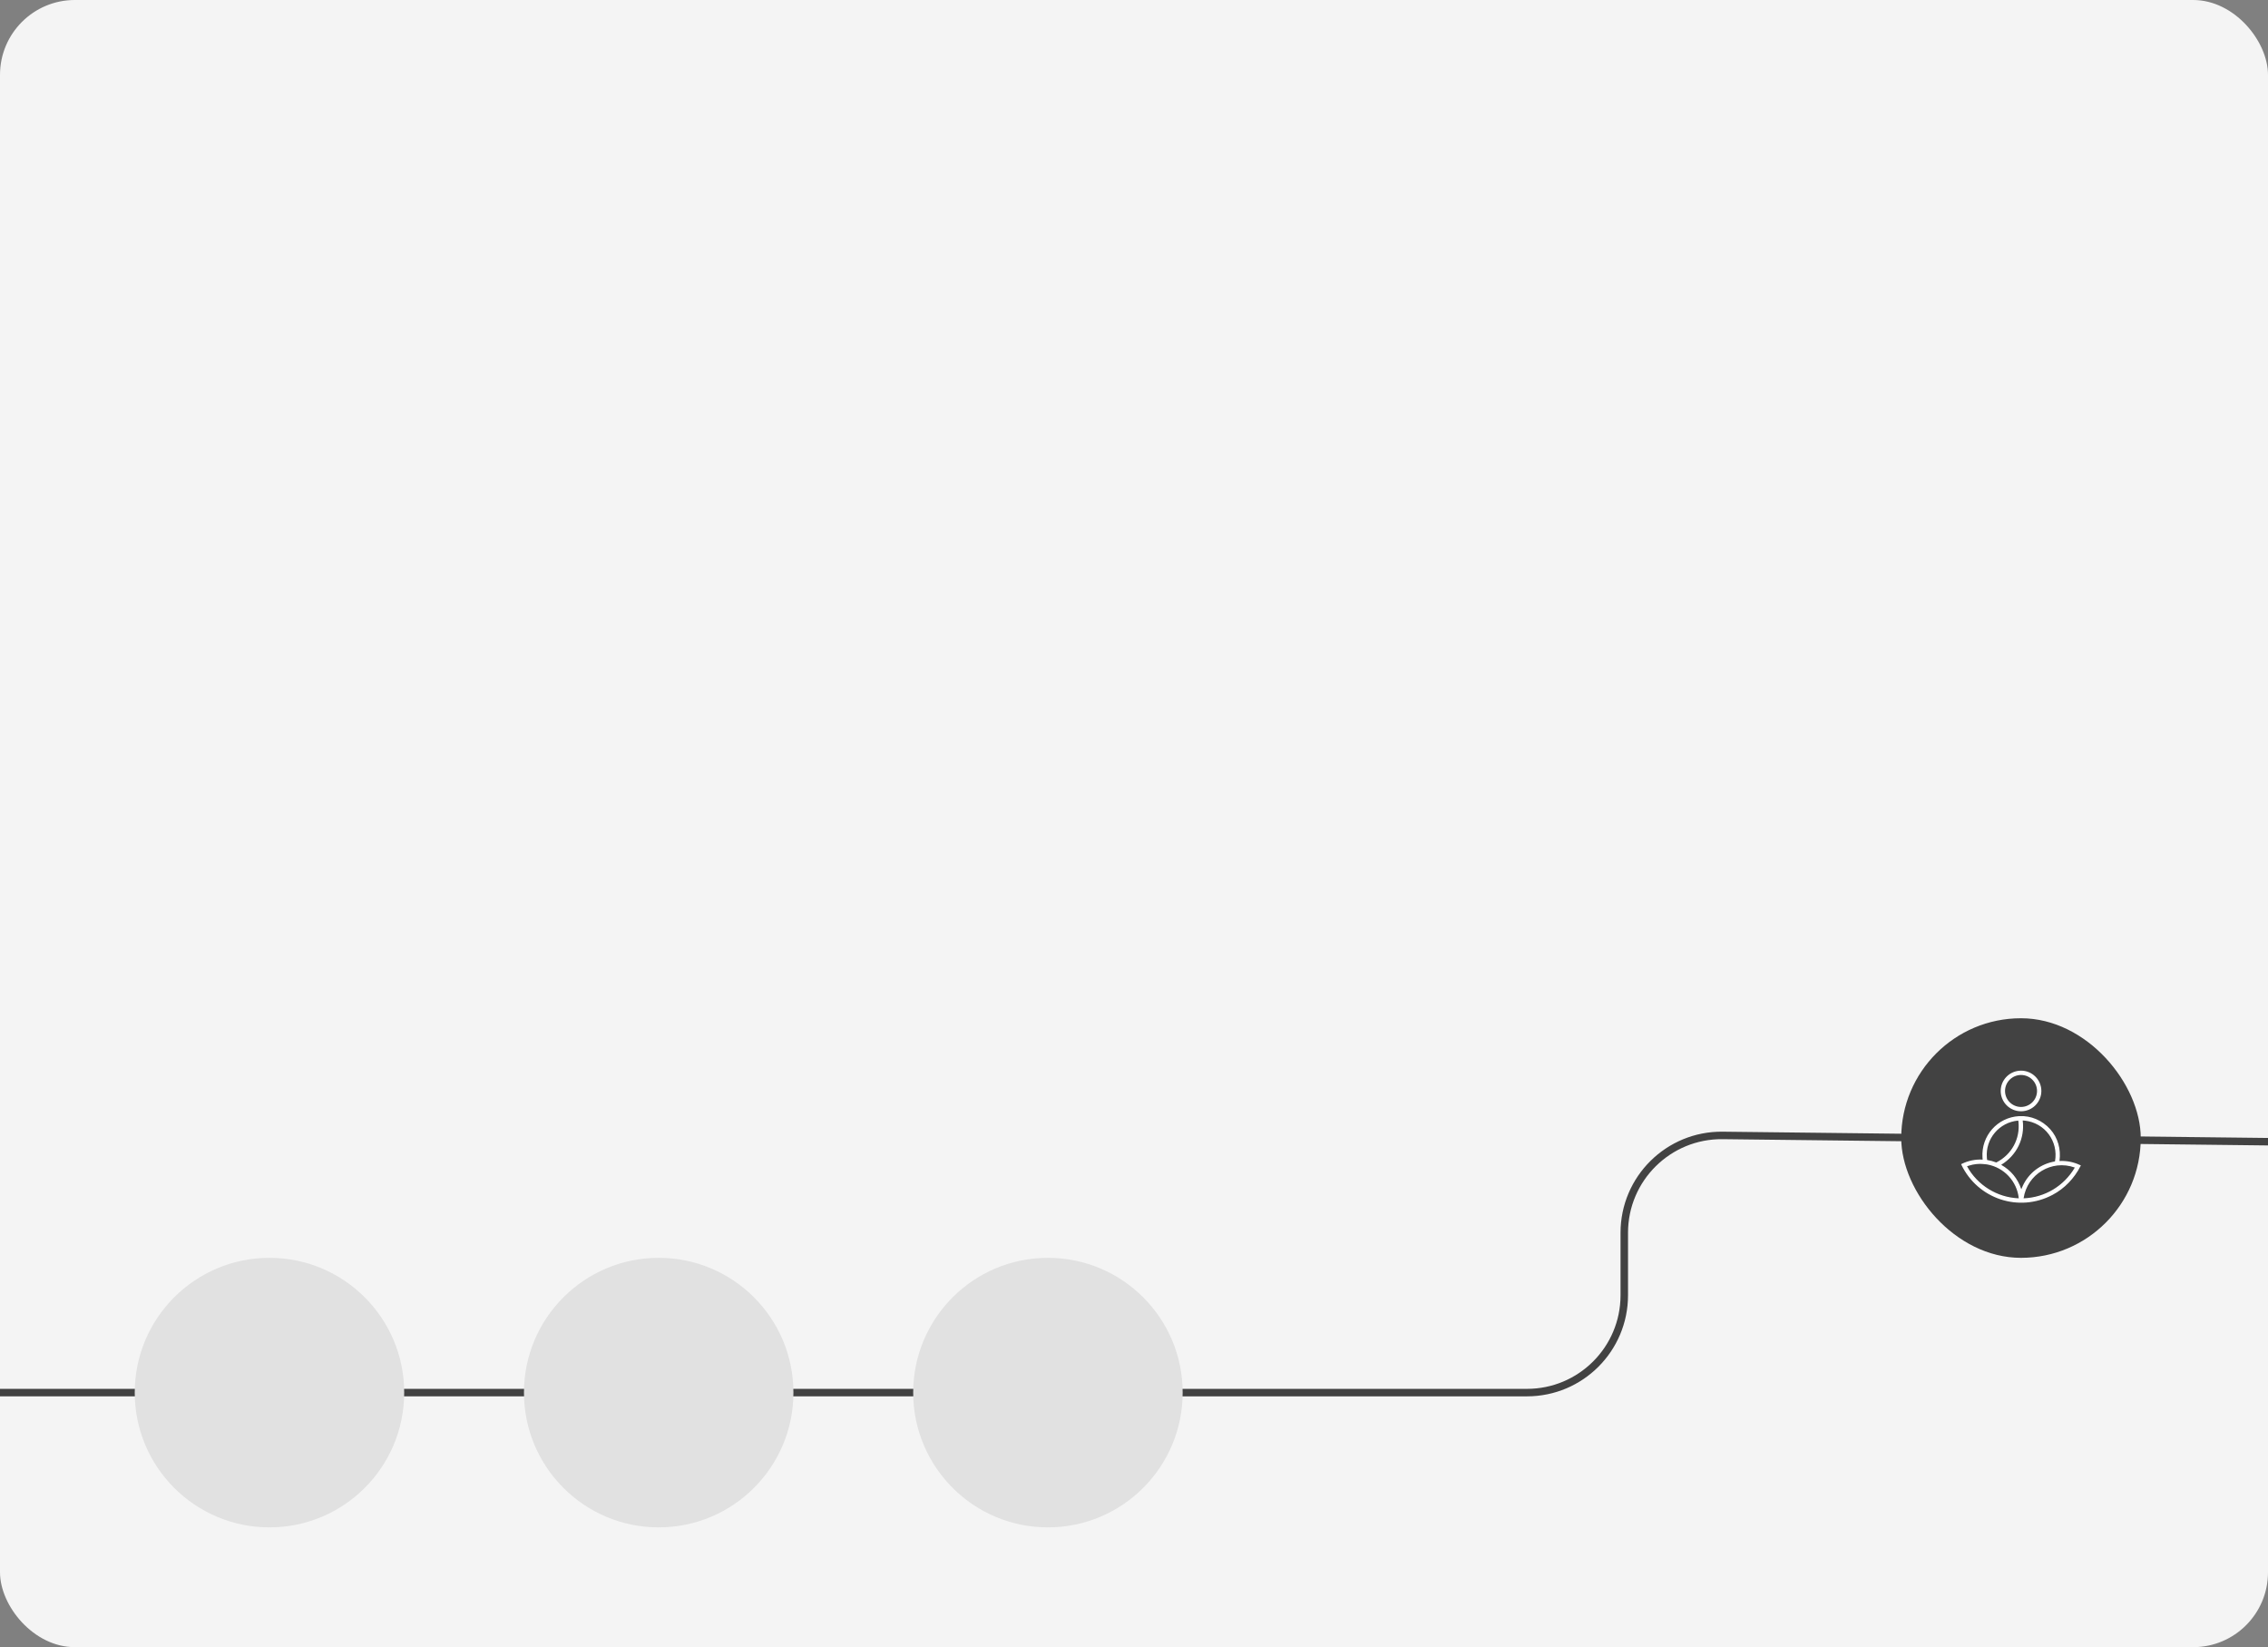 <?xml version="1.0" encoding="UTF-8"?> <svg xmlns="http://www.w3.org/2000/svg" width="303" height="220" viewBox="0 0 303 220" fill="none"><rect x="0" y="0" width="303" height="220" fill="#808080" stroke="none"/><g clip-path="url(#clip0_27_1038)"><rect width="303" height="220" rx="10" fill="#F4F4F4"></rect><path d="M-0.5 186H152" stroke="#424242"></path><path d="M140 186H204C211.18 186 217 180.18 217 173V164.65C217 157.412 222.912 151.568 230.149 151.651L304 152.5" stroke="#424242"></path><circle cx="36" cy="186" r="18" fill="#E1E1E1"></circle><rect x="254" y="136" width="32" height="32" rx="16" fill="#424242"></rect><path d="M265.134 155.309C264.063 155.251 263.468 155.355 262.413 155.706C264.214 158.498 265.711 159.684 269.981 160.553C275.008 159.405 275.947 158.359 277.642 155.966C276.732 155.801 276.473 155.208 274.874 155.309C274.992 151.125 273.615 150.237 269.981 149.468C265.517 150.166 265.41 152.032 265.134 155.309Z" fill="#424242"></path><path d="M272.489 145.722C272.489 147.081 271.387 148.183 270.027 148.183C268.668 148.183 267.566 147.081 267.566 145.722C267.566 144.362 268.668 143.26 270.027 143.26C271.387 143.26 272.489 144.362 272.489 145.722Z" fill="#424242"></path><path d="M270.006 143.095C270.35 143.095 270.691 143.162 271.009 143.294C271.327 143.425 271.615 143.618 271.858 143.861C272.102 144.104 272.295 144.393 272.427 144.711C272.558 145.028 272.626 145.368 272.626 145.712C272.626 146.406 272.35 147.073 271.858 147.563C271.367 148.054 270.701 148.33 270.006 148.33C269.311 148.33 268.644 148.054 268.152 147.563C267.661 147.073 267.385 146.406 267.385 145.712C267.385 145.018 267.661 144.352 268.152 143.861C268.644 143.37 269.311 143.095 270.006 143.095ZM270.006 143.482C269.414 143.482 268.846 143.718 268.428 144.136C268.009 144.554 267.774 145.121 267.773 145.712C267.773 146.303 268.009 146.871 268.428 147.289C268.846 147.707 269.414 147.942 270.006 147.942C270.598 147.942 271.165 147.707 271.584 147.289C272.003 146.871 272.238 146.303 272.238 145.712C272.238 145.121 272.003 144.554 271.584 144.136C271.165 143.718 270.598 143.482 270.006 143.482Z" fill="white" stroke="white" stroke-width="0.189"></path><path d="M269.762 149.168C271.325 149.083 272.8 149.736 273.83 150.879C274.849 152.01 275.256 153.515 275.05 155.035V155.036C275.048 155.052 275.05 155.067 275.055 155.081C275.059 155.096 275.067 155.11 275.077 155.121C275.088 155.133 275.101 155.142 275.115 155.148C275.129 155.154 275.145 155.157 275.16 155.157H275.161C276.114 155.117 277.016 155.3 277.872 155.703C277.043 157.322 275.769 158.662 274.164 159.511C269.716 161.864 264.295 160.043 262.123 155.533C262.987 155.117 263.9 154.929 264.866 154.972C264.881 154.973 264.896 154.97 264.91 154.964C264.924 154.958 264.937 154.95 264.947 154.939C264.957 154.928 264.964 154.915 264.969 154.901C264.973 154.887 264.975 154.873 264.974 154.859V154.857L264.949 154.583C264.772 151.766 266.897 149.325 269.762 149.168ZM277.212 155.848C274.055 154.726 270.747 156.767 270.254 160.032V160.034C270.252 160.048 270.253 160.063 270.258 160.078C270.262 160.092 270.269 160.105 270.279 160.116C270.289 160.127 270.303 160.135 270.316 160.141C270.33 160.146 270.344 160.149 270.358 160.149V160.148C273.243 160.026 275.802 158.481 277.268 156.003L277.269 156.004C277.277 155.991 277.282 155.975 277.283 155.959L277.277 155.912L277.252 155.872C277.241 155.861 277.227 155.853 277.212 155.848ZM265.037 155.382C264.367 155.308 263.683 155.389 263.041 155.587L262.769 155.679L262.73 155.703L262.707 155.741C262.702 155.754 262.699 155.769 262.7 155.784C262.701 155.798 262.705 155.812 262.712 155.825L262.713 155.827C264.111 158.374 266.774 160.03 269.684 160.144H269.686C269.701 160.144 269.716 160.141 269.729 160.135C269.743 160.129 269.756 160.121 269.767 160.11C269.777 160.098 269.786 160.085 269.791 160.07L269.796 160.023C269.543 157.699 267.78 155.83 265.479 155.43C265.338 155.406 265.174 155.397 265.037 155.382ZM270.204 149.566C270.189 149.572 270.176 149.581 270.165 149.592C270.154 149.604 270.146 149.618 270.142 149.632C270.137 149.647 270.135 149.663 270.137 149.678L270.138 149.679C270.426 152.045 269.346 154.237 267.316 155.487L267.28 155.525C267.271 155.541 267.266 155.559 267.267 155.578C267.267 155.596 267.273 155.614 267.282 155.63C267.291 155.645 267.304 155.657 267.319 155.665V155.666C268.598 156.396 269.474 157.458 269.948 158.856C269.95 158.862 269.955 158.875 269.964 158.887C269.972 158.898 269.996 158.926 270.039 158.928C270.083 158.93 270.11 158.904 270.118 158.894C270.128 158.883 270.134 158.872 270.137 158.866V158.865C270.206 158.707 270.266 158.549 270.326 158.419C271.125 156.711 272.688 155.527 274.543 155.221L274.542 155.22C274.565 155.217 274.586 155.207 274.603 155.191C274.619 155.174 274.631 155.153 274.635 155.13C275.13 152.391 273.248 149.882 270.518 149.58L270.251 149.558L270.204 149.566ZM269.61 149.573C267.034 149.815 265.137 152.053 265.346 154.625L265.372 154.875C265.374 154.887 265.374 154.893 265.375 154.907C265.376 154.916 265.378 154.938 265.389 154.96C265.417 155.021 265.479 155.031 265.507 155.036C265.862 155.091 266.245 155.194 266.653 155.347L266.654 155.348C266.671 155.354 266.688 155.356 266.706 155.355C266.723 155.354 266.74 155.348 266.756 155.34L266.757 155.341C268.83 154.284 270 152.145 269.758 149.825V149.824C269.751 149.76 269.741 149.704 269.729 149.658H269.73C269.724 149.631 269.708 149.608 269.686 149.592C269.675 149.584 269.662 149.579 269.649 149.576L269.61 149.573Z" fill="white" stroke="white" stroke-width="0.189"></path><circle cx="88" cy="186" r="18" fill="#E1E1E1"></circle><circle cx="140" cy="186" r="18" fill="#E1E1E1"></circle></g><defs><clipPath id="clip0_27_1038"><rect width="303" height="220" fill="white"></rect></clipPath></defs></svg> 